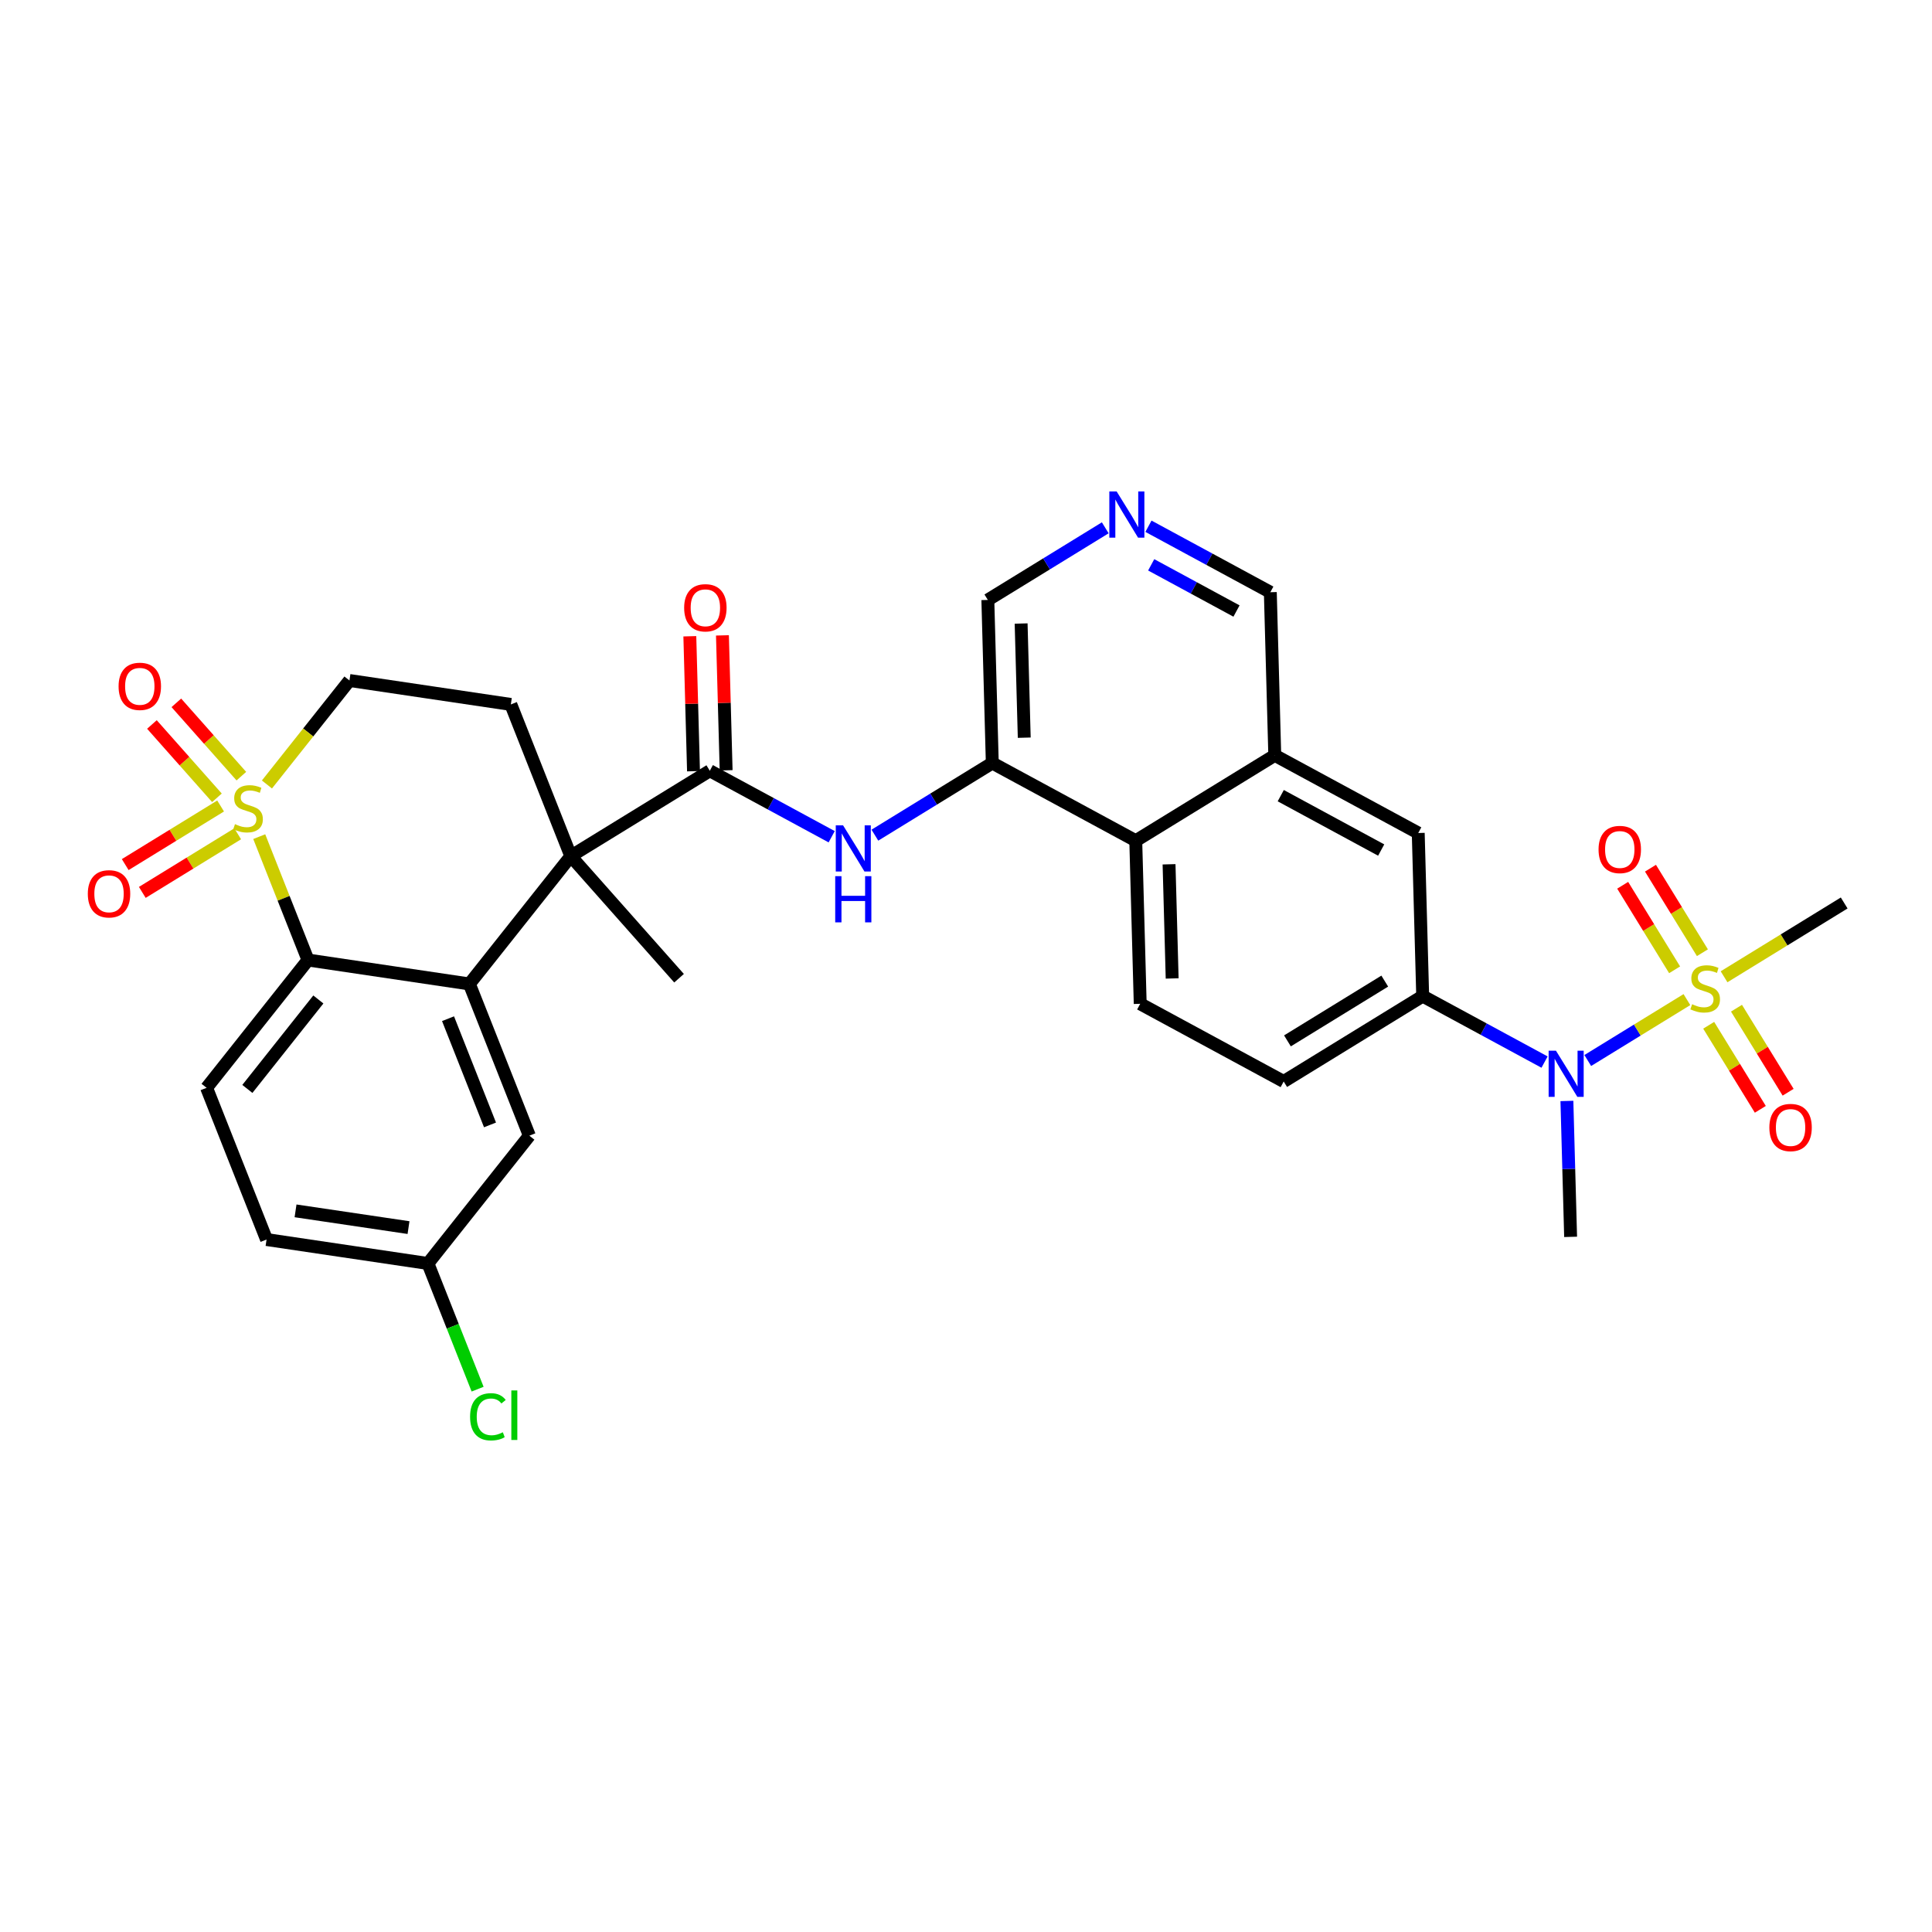 <?xml version='1.0' encoding='iso-8859-1'?>
<svg version='1.1' baseProfile='full'
              xmlns='http://www.w3.org/2000/svg'
                      xmlns:rdkit='http://www.rdkit.org/xml'
                      xmlns:xlink='http://www.w3.org/1999/xlink'
                  xml:space='preserve'
width='300px' height='300px' viewBox='0 0 300 300'>
<!-- END OF HEADER -->
<rect style='opacity:1.0;fill:#FFFFFF;stroke:none' width='300' height='300' x='0' y='0'> </rect>
<rect style='opacity:1.0;fill:#FFFFFF;stroke:none' width='300' height='300' x='0' y='0'> </rect>
<path class='bond-0 atom-0 atom-1' d='M 243.884,192.06 L 243.596,181.508' style='fill:none;fill-rule:evenodd;stroke:#000000;stroke-width:2.0px;stroke-linecap:butt;stroke-linejoin:miter;stroke-opacity:1' />
<path class='bond-0 atom-0 atom-1' d='M 243.596,181.508 L 243.308,170.957' style='fill:none;fill-rule:evenodd;stroke:#0000FF;stroke-width:2.0px;stroke-linecap:butt;stroke-linejoin:miter;stroke-opacity:1' />
<path class='bond-1 atom-1 atom-2' d='M 239.838,164.92 L 230.377,159.796' style='fill:none;fill-rule:evenodd;stroke:#0000FF;stroke-width:2.0px;stroke-linecap:butt;stroke-linejoin:miter;stroke-opacity:1' />
<path class='bond-1 atom-1 atom-2' d='M 230.377,159.796 L 220.915,154.673' style='fill:none;fill-rule:evenodd;stroke:#000000;stroke-width:2.0px;stroke-linecap:butt;stroke-linejoin:miter;stroke-opacity:1' />
<path class='bond-28 atom-1 atom-29' d='M 246.547,164.675 L 254.245,159.946' style='fill:none;fill-rule:evenodd;stroke:#0000FF;stroke-width:2.0px;stroke-linecap:butt;stroke-linejoin:miter;stroke-opacity:1' />
<path class='bond-28 atom-1 atom-29' d='M 254.245,159.946 L 261.943,155.217' style='fill:none;fill-rule:evenodd;stroke:#CCCC00;stroke-width:2.0px;stroke-linecap:butt;stroke-linejoin:miter;stroke-opacity:1' />
<path class='bond-2 atom-2 atom-3' d='M 220.915,154.673 L 199.33,167.934' style='fill:none;fill-rule:evenodd;stroke:#000000;stroke-width:2.0px;stroke-linecap:butt;stroke-linejoin:miter;stroke-opacity:1' />
<path class='bond-2 atom-2 atom-3' d='M 215.025,152.345 L 199.915,161.628' style='fill:none;fill-rule:evenodd;stroke:#000000;stroke-width:2.0px;stroke-linecap:butt;stroke-linejoin:miter;stroke-opacity:1' />
<path class='bond-32 atom-28 atom-2' d='M 220.223,129.349 L 220.915,154.673' style='fill:none;fill-rule:evenodd;stroke:#000000;stroke-width:2.0px;stroke-linecap:butt;stroke-linejoin:miter;stroke-opacity:1' />
<path class='bond-3 atom-3 atom-4' d='M 199.33,167.934 L 177.052,155.871' style='fill:none;fill-rule:evenodd;stroke:#000000;stroke-width:2.0px;stroke-linecap:butt;stroke-linejoin:miter;stroke-opacity:1' />
<path class='bond-4 atom-4 atom-5' d='M 177.052,155.871 L 176.36,130.547' style='fill:none;fill-rule:evenodd;stroke:#000000;stroke-width:2.0px;stroke-linecap:butt;stroke-linejoin:miter;stroke-opacity:1' />
<path class='bond-4 atom-4 atom-5' d='M 182.013,151.934 L 181.529,134.207' style='fill:none;fill-rule:evenodd;stroke:#000000;stroke-width:2.0px;stroke-linecap:butt;stroke-linejoin:miter;stroke-opacity:1' />
<path class='bond-5 atom-5 atom-6' d='M 176.36,130.547 L 154.083,118.484' style='fill:none;fill-rule:evenodd;stroke:#000000;stroke-width:2.0px;stroke-linecap:butt;stroke-linejoin:miter;stroke-opacity:1' />
<path class='bond-33 atom-27 atom-5' d='M 197.946,117.286 L 176.36,130.547' style='fill:none;fill-rule:evenodd;stroke:#000000;stroke-width:2.0px;stroke-linecap:butt;stroke-linejoin:miter;stroke-opacity:1' />
<path class='bond-6 atom-6 atom-7' d='M 154.083,118.484 L 144.967,124.084' style='fill:none;fill-rule:evenodd;stroke:#000000;stroke-width:2.0px;stroke-linecap:butt;stroke-linejoin:miter;stroke-opacity:1' />
<path class='bond-6 atom-6 atom-7' d='M 144.967,124.084 L 135.852,129.684' style='fill:none;fill-rule:evenodd;stroke:#0000FF;stroke-width:2.0px;stroke-linecap:butt;stroke-linejoin:miter;stroke-opacity:1' />
<path class='bond-23 atom-6 atom-24' d='M 154.083,118.484 L 153.391,93.159' style='fill:none;fill-rule:evenodd;stroke:#000000;stroke-width:2.0px;stroke-linecap:butt;stroke-linejoin:miter;stroke-opacity:1' />
<path class='bond-23 atom-6 atom-24' d='M 159.044,114.547 L 158.56,96.82' style='fill:none;fill-rule:evenodd;stroke:#000000;stroke-width:2.0px;stroke-linecap:butt;stroke-linejoin:miter;stroke-opacity:1' />
<path class='bond-7 atom-7 atom-8' d='M 129.143,129.929 L 119.682,124.805' style='fill:none;fill-rule:evenodd;stroke:#0000FF;stroke-width:2.0px;stroke-linecap:butt;stroke-linejoin:miter;stroke-opacity:1' />
<path class='bond-7 atom-7 atom-8' d='M 119.682,124.805 L 110.22,119.682' style='fill:none;fill-rule:evenodd;stroke:#000000;stroke-width:2.0px;stroke-linecap:butt;stroke-linejoin:miter;stroke-opacity:1' />
<path class='bond-8 atom-8 atom-9' d='M 112.753,119.613 L 112.467,109.137' style='fill:none;fill-rule:evenodd;stroke:#000000;stroke-width:2.0px;stroke-linecap:butt;stroke-linejoin:miter;stroke-opacity:1' />
<path class='bond-8 atom-8 atom-9' d='M 112.467,109.137 L 112.18,98.661' style='fill:none;fill-rule:evenodd;stroke:#FF0000;stroke-width:2.0px;stroke-linecap:butt;stroke-linejoin:miter;stroke-opacity:1' />
<path class='bond-8 atom-8 atom-9' d='M 107.688,119.751 L 107.402,109.275' style='fill:none;fill-rule:evenodd;stroke:#000000;stroke-width:2.0px;stroke-linecap:butt;stroke-linejoin:miter;stroke-opacity:1' />
<path class='bond-8 atom-8 atom-9' d='M 107.402,109.275 L 107.116,98.799' style='fill:none;fill-rule:evenodd;stroke:#FF0000;stroke-width:2.0px;stroke-linecap:butt;stroke-linejoin:miter;stroke-opacity:1' />
<path class='bond-9 atom-8 atom-10' d='M 110.22,119.682 L 88.635,132.943' style='fill:none;fill-rule:evenodd;stroke:#000000;stroke-width:2.0px;stroke-linecap:butt;stroke-linejoin:miter;stroke-opacity:1' />
<path class='bond-10 atom-10 atom-11' d='M 88.635,132.943 L 105.443,151.898' style='fill:none;fill-rule:evenodd;stroke:#000000;stroke-width:2.0px;stroke-linecap:butt;stroke-linejoin:miter;stroke-opacity:1' />
<path class='bond-11 atom-10 atom-12' d='M 88.635,132.943 L 79.323,109.383' style='fill:none;fill-rule:evenodd;stroke:#000000;stroke-width:2.0px;stroke-linecap:butt;stroke-linejoin:miter;stroke-opacity:1' />
<path class='bond-34 atom-23 atom-10' d='M 72.886,152.787 L 88.635,132.943' style='fill:none;fill-rule:evenodd;stroke:#000000;stroke-width:2.0px;stroke-linecap:butt;stroke-linejoin:miter;stroke-opacity:1' />
<path class='bond-12 atom-12 atom-13' d='M 79.323,109.383 L 54.264,105.666' style='fill:none;fill-rule:evenodd;stroke:#000000;stroke-width:2.0px;stroke-linecap:butt;stroke-linejoin:miter;stroke-opacity:1' />
<path class='bond-13 atom-13 atom-14' d='M 54.264,105.666 L 47.856,113.74' style='fill:none;fill-rule:evenodd;stroke:#000000;stroke-width:2.0px;stroke-linecap:butt;stroke-linejoin:miter;stroke-opacity:1' />
<path class='bond-13 atom-13 atom-14' d='M 47.856,113.74 L 41.449,121.814' style='fill:none;fill-rule:evenodd;stroke:#CCCC00;stroke-width:2.0px;stroke-linecap:butt;stroke-linejoin:miter;stroke-opacity:1' />
<path class='bond-14 atom-14 atom-15' d='M 34.256,125.154 L 26.85,129.704' style='fill:none;fill-rule:evenodd;stroke:#CCCC00;stroke-width:2.0px;stroke-linecap:butt;stroke-linejoin:miter;stroke-opacity:1' />
<path class='bond-14 atom-14 atom-15' d='M 26.85,129.704 L 19.444,134.254' style='fill:none;fill-rule:evenodd;stroke:#FF0000;stroke-width:2.0px;stroke-linecap:butt;stroke-linejoin:miter;stroke-opacity:1' />
<path class='bond-14 atom-14 atom-15' d='M 36.908,129.471 L 29.502,134.021' style='fill:none;fill-rule:evenodd;stroke:#CCCC00;stroke-width:2.0px;stroke-linecap:butt;stroke-linejoin:miter;stroke-opacity:1' />
<path class='bond-14 atom-14 atom-15' d='M 29.502,134.021 L 22.096,138.571' style='fill:none;fill-rule:evenodd;stroke:#FF0000;stroke-width:2.0px;stroke-linecap:butt;stroke-linejoin:miter;stroke-opacity:1' />
<path class='bond-15 atom-14 atom-16' d='M 37.477,120.521 L 32.43,114.829' style='fill:none;fill-rule:evenodd;stroke:#CCCC00;stroke-width:2.0px;stroke-linecap:butt;stroke-linejoin:miter;stroke-opacity:1' />
<path class='bond-15 atom-14 atom-16' d='M 32.43,114.829 L 27.382,109.137' style='fill:none;fill-rule:evenodd;stroke:#FF0000;stroke-width:2.0px;stroke-linecap:butt;stroke-linejoin:miter;stroke-opacity:1' />
<path class='bond-15 atom-14 atom-16' d='M 33.686,123.883 L 28.639,118.191' style='fill:none;fill-rule:evenodd;stroke:#CCCC00;stroke-width:2.0px;stroke-linecap:butt;stroke-linejoin:miter;stroke-opacity:1' />
<path class='bond-15 atom-14 atom-16' d='M 28.639,118.191 L 23.591,112.498' style='fill:none;fill-rule:evenodd;stroke:#FF0000;stroke-width:2.0px;stroke-linecap:butt;stroke-linejoin:miter;stroke-opacity:1' />
<path class='bond-16 atom-14 atom-17' d='M 40.255,129.913 L 44.041,139.492' style='fill:none;fill-rule:evenodd;stroke:#CCCC00;stroke-width:2.0px;stroke-linecap:butt;stroke-linejoin:miter;stroke-opacity:1' />
<path class='bond-16 atom-14 atom-17' d='M 44.041,139.492 L 47.827,149.071' style='fill:none;fill-rule:evenodd;stroke:#000000;stroke-width:2.0px;stroke-linecap:butt;stroke-linejoin:miter;stroke-opacity:1' />
<path class='bond-17 atom-17 atom-18' d='M 47.827,149.071 L 32.078,168.915' style='fill:none;fill-rule:evenodd;stroke:#000000;stroke-width:2.0px;stroke-linecap:butt;stroke-linejoin:miter;stroke-opacity:1' />
<path class='bond-17 atom-17 atom-18' d='M 49.433,155.197 L 38.41,169.088' style='fill:none;fill-rule:evenodd;stroke:#000000;stroke-width:2.0px;stroke-linecap:butt;stroke-linejoin:miter;stroke-opacity:1' />
<path class='bond-35 atom-23 atom-17' d='M 72.886,152.787 L 47.827,149.071' style='fill:none;fill-rule:evenodd;stroke:#000000;stroke-width:2.0px;stroke-linecap:butt;stroke-linejoin:miter;stroke-opacity:1' />
<path class='bond-18 atom-18 atom-19' d='M 32.078,168.915 L 41.39,192.475' style='fill:none;fill-rule:evenodd;stroke:#000000;stroke-width:2.0px;stroke-linecap:butt;stroke-linejoin:miter;stroke-opacity:1' />
<path class='bond-19 atom-19 atom-20' d='M 41.39,192.475 L 66.45,196.192' style='fill:none;fill-rule:evenodd;stroke:#000000;stroke-width:2.0px;stroke-linecap:butt;stroke-linejoin:miter;stroke-opacity:1' />
<path class='bond-19 atom-19 atom-20' d='M 45.892,188.021 L 63.434,190.622' style='fill:none;fill-rule:evenodd;stroke:#000000;stroke-width:2.0px;stroke-linecap:butt;stroke-linejoin:miter;stroke-opacity:1' />
<path class='bond-20 atom-20 atom-21' d='M 66.45,196.192 L 70.306,205.95' style='fill:none;fill-rule:evenodd;stroke:#000000;stroke-width:2.0px;stroke-linecap:butt;stroke-linejoin:miter;stroke-opacity:1' />
<path class='bond-20 atom-20 atom-21' d='M 70.306,205.95 L 74.163,215.709' style='fill:none;fill-rule:evenodd;stroke:#00CC00;stroke-width:2.0px;stroke-linecap:butt;stroke-linejoin:miter;stroke-opacity:1' />
<path class='bond-21 atom-20 atom-22' d='M 66.45,196.192 L 82.198,176.348' style='fill:none;fill-rule:evenodd;stroke:#000000;stroke-width:2.0px;stroke-linecap:butt;stroke-linejoin:miter;stroke-opacity:1' />
<path class='bond-22 atom-22 atom-23' d='M 82.198,176.348 L 72.886,152.787' style='fill:none;fill-rule:evenodd;stroke:#000000;stroke-width:2.0px;stroke-linecap:butt;stroke-linejoin:miter;stroke-opacity:1' />
<path class='bond-22 atom-22 atom-23' d='M 76.089,174.676 L 69.571,158.183' style='fill:none;fill-rule:evenodd;stroke:#000000;stroke-width:2.0px;stroke-linecap:butt;stroke-linejoin:miter;stroke-opacity:1' />
<path class='bond-24 atom-24 atom-25' d='M 153.391,93.159 L 162.507,87.559' style='fill:none;fill-rule:evenodd;stroke:#000000;stroke-width:2.0px;stroke-linecap:butt;stroke-linejoin:miter;stroke-opacity:1' />
<path class='bond-24 atom-24 atom-25' d='M 162.507,87.559 L 171.623,81.959' style='fill:none;fill-rule:evenodd;stroke:#0000FF;stroke-width:2.0px;stroke-linecap:butt;stroke-linejoin:miter;stroke-opacity:1' />
<path class='bond-25 atom-25 atom-26' d='M 178.331,81.715 L 187.793,86.838' style='fill:none;fill-rule:evenodd;stroke:#0000FF;stroke-width:2.0px;stroke-linecap:butt;stroke-linejoin:miter;stroke-opacity:1' />
<path class='bond-25 atom-25 atom-26' d='M 187.793,86.838 L 197.254,91.961' style='fill:none;fill-rule:evenodd;stroke:#000000;stroke-width:2.0px;stroke-linecap:butt;stroke-linejoin:miter;stroke-opacity:1' />
<path class='bond-25 atom-25 atom-26' d='M 178.757,87.707 L 185.38,91.293' style='fill:none;fill-rule:evenodd;stroke:#0000FF;stroke-width:2.0px;stroke-linecap:butt;stroke-linejoin:miter;stroke-opacity:1' />
<path class='bond-25 atom-25 atom-26' d='M 185.38,91.293 L 192.003,94.88' style='fill:none;fill-rule:evenodd;stroke:#000000;stroke-width:2.0px;stroke-linecap:butt;stroke-linejoin:miter;stroke-opacity:1' />
<path class='bond-26 atom-26 atom-27' d='M 197.254,91.961 L 197.946,117.286' style='fill:none;fill-rule:evenodd;stroke:#000000;stroke-width:2.0px;stroke-linecap:butt;stroke-linejoin:miter;stroke-opacity:1' />
<path class='bond-27 atom-27 atom-28' d='M 197.946,117.286 L 220.223,129.349' style='fill:none;fill-rule:evenodd;stroke:#000000;stroke-width:2.0px;stroke-linecap:butt;stroke-linejoin:miter;stroke-opacity:1' />
<path class='bond-27 atom-27 atom-28' d='M 198.875,123.55 L 214.469,131.995' style='fill:none;fill-rule:evenodd;stroke:#000000;stroke-width:2.0px;stroke-linecap:butt;stroke-linejoin:miter;stroke-opacity:1' />
<path class='bond-29 atom-29 atom-30' d='M 267.712,151.672 L 277.038,145.943' style='fill:none;fill-rule:evenodd;stroke:#CCCC00;stroke-width:2.0px;stroke-linecap:butt;stroke-linejoin:miter;stroke-opacity:1' />
<path class='bond-29 atom-29 atom-30' d='M 277.038,145.943 L 286.364,140.214' style='fill:none;fill-rule:evenodd;stroke:#000000;stroke-width:2.0px;stroke-linecap:butt;stroke-linejoin:miter;stroke-opacity:1' />
<path class='bond-30 atom-29 atom-31' d='M 264.35,147.938 L 260.318,141.375' style='fill:none;fill-rule:evenodd;stroke:#CCCC00;stroke-width:2.0px;stroke-linecap:butt;stroke-linejoin:miter;stroke-opacity:1' />
<path class='bond-30 atom-29 atom-31' d='M 260.318,141.375 L 256.286,134.812' style='fill:none;fill-rule:evenodd;stroke:#FF0000;stroke-width:2.0px;stroke-linecap:butt;stroke-linejoin:miter;stroke-opacity:1' />
<path class='bond-30 atom-29 atom-31' d='M 260.033,150.59 L 256.001,144.027' style='fill:none;fill-rule:evenodd;stroke:#CCCC00;stroke-width:2.0px;stroke-linecap:butt;stroke-linejoin:miter;stroke-opacity:1' />
<path class='bond-30 atom-29 atom-31' d='M 256.001,144.027 L 251.969,137.464' style='fill:none;fill-rule:evenodd;stroke:#FF0000;stroke-width:2.0px;stroke-linecap:butt;stroke-linejoin:miter;stroke-opacity:1' />
<path class='bond-31 atom-29 atom-32' d='M 265.324,159.204 L 269.333,165.729' style='fill:none;fill-rule:evenodd;stroke:#CCCC00;stroke-width:2.0px;stroke-linecap:butt;stroke-linejoin:miter;stroke-opacity:1' />
<path class='bond-31 atom-29 atom-32' d='M 269.333,165.729 L 273.342,172.255' style='fill:none;fill-rule:evenodd;stroke:#FF0000;stroke-width:2.0px;stroke-linecap:butt;stroke-linejoin:miter;stroke-opacity:1' />
<path class='bond-31 atom-29 atom-32' d='M 269.642,156.552 L 273.65,163.077' style='fill:none;fill-rule:evenodd;stroke:#CCCC00;stroke-width:2.0px;stroke-linecap:butt;stroke-linejoin:miter;stroke-opacity:1' />
<path class='bond-31 atom-29 atom-32' d='M 273.65,163.077 L 277.659,169.602' style='fill:none;fill-rule:evenodd;stroke:#FF0000;stroke-width:2.0px;stroke-linecap:butt;stroke-linejoin:miter;stroke-opacity:1' />
<path  class='atom-1' d='M 241.607 163.149
L 243.958 166.949
Q 244.191 167.324, 244.566 168.003
Q 244.94 168.682, 244.961 168.722
L 244.961 163.149
L 245.913 163.149
L 245.913 170.323
L 244.93 170.323
L 242.407 166.169
Q 242.113 165.682, 241.799 165.125
Q 241.495 164.567, 241.404 164.395
L 241.404 170.323
L 240.472 170.323
L 240.472 163.149
L 241.607 163.149
' fill='#0000FF'/>
<path  class='atom-7' d='M 130.912 128.158
L 133.263 131.958
Q 133.496 132.333, 133.871 133.012
Q 134.246 133.691, 134.266 133.731
L 134.266 128.158
L 135.218 128.158
L 135.218 135.332
L 134.235 135.332
L 131.712 131.177
Q 131.418 130.691, 131.104 130.134
Q 130.8 129.576, 130.709 129.404
L 130.709 135.332
L 129.777 135.332
L 129.777 128.158
L 130.912 128.158
' fill='#0000FF'/>
<path  class='atom-7' d='M 129.691 136.05
L 130.663 136.05
L 130.663 139.1
L 134.332 139.1
L 134.332 136.05
L 135.305 136.05
L 135.305 143.224
L 134.332 143.224
L 134.332 139.91
L 130.663 139.91
L 130.663 143.224
L 129.691 143.224
L 129.691 136.05
' fill='#0000FF'/>
<path  class='atom-9' d='M 106.235 94.378
Q 106.235 92.655, 107.086 91.692
Q 107.938 90.73, 109.529 90.73
Q 111.119 90.73, 111.971 91.692
Q 112.822 92.655, 112.822 94.378
Q 112.822 96.121, 111.961 97.114
Q 111.099 98.097, 109.529 98.097
Q 107.948 98.097, 107.086 97.114
Q 106.235 96.131, 106.235 94.378
M 109.529 97.286
Q 110.623 97.286, 111.211 96.556
Q 111.809 95.817, 111.809 94.378
Q 111.809 92.969, 111.211 92.26
Q 110.623 91.54, 109.529 91.54
Q 108.434 91.54, 107.836 92.25
Q 107.248 92.959, 107.248 94.378
Q 107.248 95.827, 107.836 96.556
Q 108.434 97.286, 109.529 97.286
' fill='#FF0000'/>
<path  class='atom-14' d='M 36.489 127.973
Q 36.57 128.003, 36.904 128.145
Q 37.239 128.287, 37.603 128.378
Q 37.978 128.459, 38.343 128.459
Q 39.022 128.459, 39.417 128.135
Q 39.812 127.801, 39.812 127.223
Q 39.812 126.828, 39.61 126.585
Q 39.417 126.341, 39.113 126.21
Q 38.809 126.078, 38.303 125.926
Q 37.664 125.733, 37.279 125.551
Q 36.904 125.369, 36.63 124.983
Q 36.367 124.598, 36.367 123.95
Q 36.367 123.048, 36.975 122.491
Q 37.593 121.933, 38.809 121.933
Q 39.64 121.933, 40.583 122.328
L 40.349 123.109
Q 39.488 122.754, 38.84 122.754
Q 38.14 122.754, 37.755 123.048
Q 37.37 123.332, 37.38 123.828
Q 37.38 124.213, 37.573 124.446
Q 37.776 124.679, 38.059 124.811
Q 38.353 124.943, 38.84 125.095
Q 39.488 125.298, 39.873 125.5
Q 40.258 125.703, 40.532 126.118
Q 40.816 126.524, 40.816 127.223
Q 40.816 128.216, 40.147 128.753
Q 39.488 129.28, 38.384 129.28
Q 37.745 129.28, 37.259 129.138
Q 36.782 129.006, 36.215 128.773
L 36.489 127.973
' fill='#CCCC00'/>
<path  class='atom-15' d='M 13.636 138.792
Q 13.636 137.069, 14.488 136.106
Q 15.339 135.144, 16.93 135.144
Q 18.521 135.144, 19.372 136.106
Q 20.223 137.069, 20.223 138.792
Q 20.223 140.535, 19.362 141.528
Q 18.5 142.511, 16.93 142.511
Q 15.349 142.511, 14.488 141.528
Q 13.636 140.545, 13.636 138.792
M 16.93 141.7
Q 18.024 141.7, 18.612 140.971
Q 19.21 140.231, 19.21 138.792
Q 19.21 137.383, 18.612 136.674
Q 18.024 135.954, 16.93 135.954
Q 15.835 135.954, 15.238 136.664
Q 14.65 137.373, 14.65 138.792
Q 14.65 140.241, 15.238 140.971
Q 15.835 141.7, 16.93 141.7
' fill='#FF0000'/>
<path  class='atom-16' d='M 18.414 106.576
Q 18.414 104.853, 19.265 103.89
Q 20.116 102.928, 21.707 102.928
Q 23.298 102.928, 24.149 103.89
Q 25.001 104.853, 25.001 106.576
Q 25.001 108.319, 24.139 109.312
Q 23.278 110.295, 21.707 110.295
Q 20.127 110.295, 19.265 109.312
Q 18.414 108.329, 18.414 106.576
M 21.707 109.484
Q 22.802 109.484, 23.39 108.754
Q 23.987 108.015, 23.987 106.576
Q 23.987 105.167, 23.39 104.458
Q 22.802 103.738, 21.707 103.738
Q 20.613 103.738, 20.015 104.448
Q 19.427 105.157, 19.427 106.576
Q 19.427 108.025, 20.015 108.754
Q 20.613 109.484, 21.707 109.484
' fill='#FF0000'/>
<path  class='atom-21' d='M 72.995 220
Q 72.995 218.217, 73.826 217.285
Q 74.667 216.342, 76.258 216.342
Q 77.737 216.342, 78.528 217.386
L 77.859 217.933
Q 77.281 217.173, 76.258 217.173
Q 75.173 217.173, 74.596 217.903
Q 74.028 218.622, 74.028 220
Q 74.028 221.419, 74.616 222.149
Q 75.214 222.878, 76.369 222.878
Q 77.159 222.878, 78.082 222.402
L 78.365 223.162
Q 77.99 223.405, 77.423 223.547
Q 76.856 223.689, 76.227 223.689
Q 74.667 223.689, 73.826 222.736
Q 72.995 221.784, 72.995 220
' fill='#00CC00'/>
<path  class='atom-21' d='M 79.399 215.907
L 80.331 215.907
L 80.331 223.598
L 79.399 223.598
L 79.399 215.907
' fill='#00CC00'/>
<path  class='atom-25' d='M 173.391 76.311
L 175.742 80.111
Q 175.975 80.486, 176.35 81.165
Q 176.725 81.844, 176.745 81.884
L 176.745 76.311
L 177.698 76.311
L 177.698 83.486
L 176.715 83.486
L 174.192 79.331
Q 173.898 78.844, 173.584 78.287
Q 173.28 77.73, 173.188 77.557
L 173.188 83.486
L 172.256 83.486
L 172.256 76.311
L 173.391 76.311
' fill='#0000FF'/>
<path  class='atom-29' d='M 262.751 155.937
Q 262.832 155.968, 263.167 156.11
Q 263.501 156.251, 263.866 156.343
Q 264.241 156.424, 264.606 156.424
Q 265.285 156.424, 265.68 156.099
Q 266.075 155.765, 266.075 155.187
Q 266.075 154.792, 265.872 154.549
Q 265.68 154.306, 265.376 154.174
Q 265.072 154.042, 264.565 153.89
Q 263.927 153.698, 263.542 153.515
Q 263.167 153.333, 262.893 152.948
Q 262.63 152.563, 262.63 151.914
Q 262.63 151.012, 263.238 150.455
Q 263.856 149.898, 265.072 149.898
Q 265.903 149.898, 266.845 150.293
L 266.612 151.073
Q 265.751 150.718, 265.102 150.718
Q 264.403 150.718, 264.018 151.012
Q 263.633 151.296, 263.643 151.793
Q 263.643 152.178, 263.836 152.411
Q 264.038 152.644, 264.322 152.776
Q 264.616 152.907, 265.102 153.059
Q 265.751 153.262, 266.136 153.465
Q 266.521 153.667, 266.795 154.083
Q 267.078 154.488, 267.078 155.187
Q 267.078 156.18, 266.41 156.718
Q 265.751 157.244, 264.646 157.244
Q 264.008 157.244, 263.521 157.103
Q 263.045 156.971, 262.478 156.738
L 262.751 155.937
' fill='#CCCC00'/>
<path  class='atom-31' d='M 248.223 131.909
Q 248.223 130.187, 249.075 129.224
Q 249.926 128.261, 251.517 128.261
Q 253.108 128.261, 253.959 129.224
Q 254.81 130.187, 254.81 131.909
Q 254.81 133.652, 253.949 134.646
Q 253.088 135.628, 251.517 135.628
Q 249.936 135.628, 249.075 134.646
Q 248.223 133.663, 248.223 131.909
M 251.517 134.818
Q 252.611 134.818, 253.199 134.088
Q 253.797 133.348, 253.797 131.909
Q 253.797 130.501, 253.199 129.792
Q 252.611 129.072, 251.517 129.072
Q 250.422 129.072, 249.825 129.781
Q 249.237 130.491, 249.237 131.909
Q 249.237 133.359, 249.825 134.088
Q 250.422 134.818, 251.517 134.818
' fill='#FF0000'/>
<path  class='atom-32' d='M 274.746 175.081
Q 274.746 173.358, 275.597 172.395
Q 276.448 171.433, 278.039 171.433
Q 279.63 171.433, 280.481 172.395
Q 281.333 173.358, 281.333 175.081
Q 281.333 176.824, 280.471 177.817
Q 279.61 178.8, 278.039 178.8
Q 276.458 178.8, 275.597 177.817
Q 274.746 176.834, 274.746 175.081
M 278.039 177.989
Q 279.134 177.989, 279.721 177.259
Q 280.319 176.52, 280.319 175.081
Q 280.319 173.672, 279.721 172.963
Q 279.134 172.243, 278.039 172.243
Q 276.945 172.243, 276.347 172.953
Q 275.759 173.662, 275.759 175.081
Q 275.759 176.53, 276.347 177.259
Q 276.945 177.989, 278.039 177.989
' fill='#FF0000'/>
</svg>
